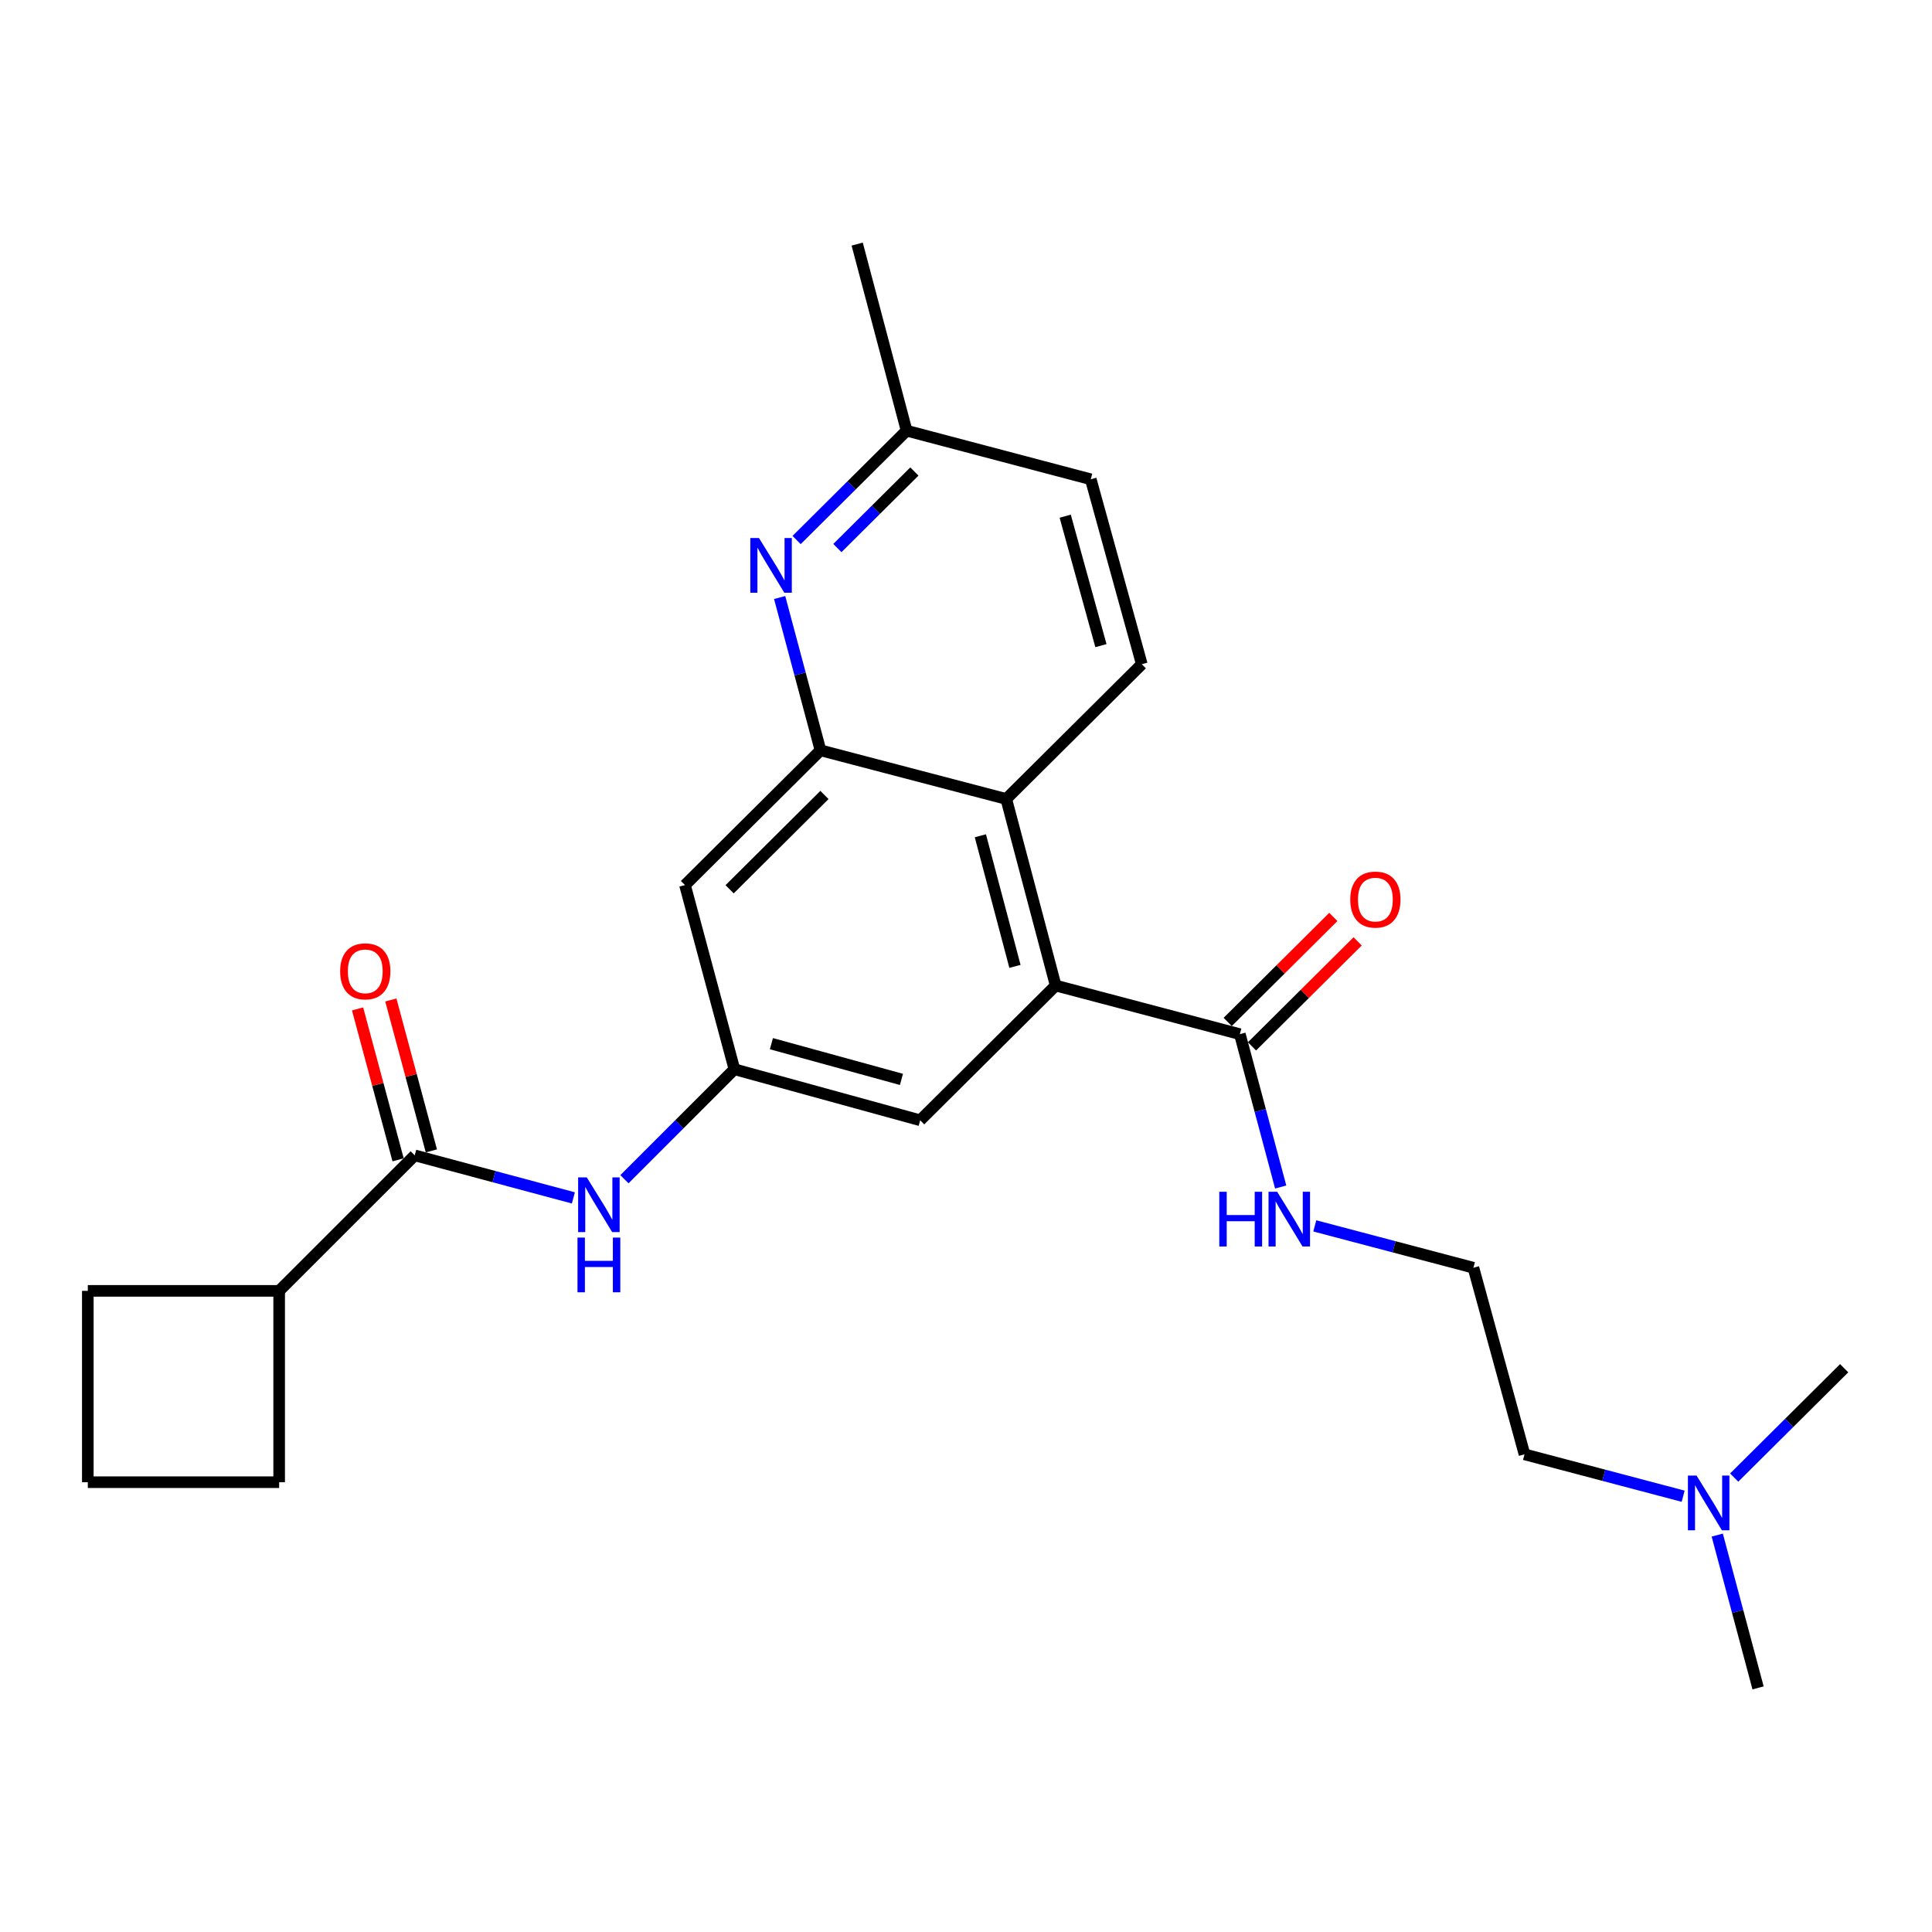 <?xml version='1.0' encoding='iso-8859-1'?>
<svg version='1.1' baseProfile='full'
              xmlns='http://www.w3.org/2000/svg'
                      xmlns:rdkit='http://www.rdkit.org/xml'
                      xmlns:xlink='http://www.w3.org/1999/xlink'
                  xml:space='preserve'
width='1000px' height='1000px' viewBox='0 0 1000 1000'>
<!-- END OF HEADER -->
<rect style='opacity:1.0;fill:#FFFFFF;stroke:none' width='1000' height='1000' x='0' y='0'> </rect>
<path class='bond-1' d='M 424.683,388.362 L 520.835,413.547' style='fill:none;fill-rule:evenodd;stroke:#000000;stroke-width:6px;stroke-linecap:butt;stroke-linejoin:miter;stroke-opacity:1' />
<path class='bond-2' d='M 424.683,388.362 L 414.116,348.823' style='fill:none;fill-rule:evenodd;stroke:#000000;stroke-width:6px;stroke-linecap:butt;stroke-linejoin:miter;stroke-opacity:1' />
<path class='bond-2' d='M 414.116,348.823 L 403.549,309.283' style='fill:none;fill-rule:evenodd;stroke:#0000FF;stroke-width:6px;stroke-linecap:butt;stroke-linejoin:miter;stroke-opacity:1' />
<path class='bond-7' d='M 424.683,388.362 L 354.548,458.111' style='fill:none;fill-rule:evenodd;stroke:#000000;stroke-width:6px;stroke-linecap:butt;stroke-linejoin:miter;stroke-opacity:1' />
<path class='bond-7' d='M 426.738,411.47 L 377.644,460.294' style='fill:none;fill-rule:evenodd;stroke:#000000;stroke-width:6px;stroke-linecap:butt;stroke-linejoin:miter;stroke-opacity:1' />
<path class='bond-0' d='M 546.417,510.116 L 520.835,413.547' style='fill:none;fill-rule:evenodd;stroke:#000000;stroke-width:6px;stroke-linecap:butt;stroke-linejoin:miter;stroke-opacity:1' />
<path class='bond-0' d='M 525.341,500.197 L 507.434,432.599' style='fill:none;fill-rule:evenodd;stroke:#000000;stroke-width:6px;stroke-linecap:butt;stroke-linejoin:miter;stroke-opacity:1' />
<path class='bond-4' d='M 546.417,510.116 L 641.746,535.281' style='fill:none;fill-rule:evenodd;stroke:#000000;stroke-width:6px;stroke-linecap:butt;stroke-linejoin:miter;stroke-opacity:1' />
<path class='bond-8' d='M 546.417,510.116 L 476.281,579.854' style='fill:none;fill-rule:evenodd;stroke:#000000;stroke-width:6px;stroke-linecap:butt;stroke-linejoin:miter;stroke-opacity:1' />
<path class='bond-9' d='M 520.835,413.547 L 590.99,343.789' style='fill:none;fill-rule:evenodd;stroke:#000000;stroke-width:6px;stroke-linecap:butt;stroke-linejoin:miter;stroke-opacity:1' />
<path class='bond-14' d='M 412.315,279.514 L 440.786,251.216' style='fill:none;fill-rule:evenodd;stroke:#0000FF;stroke-width:6px;stroke-linecap:butt;stroke-linejoin:miter;stroke-opacity:1' />
<path class='bond-14' d='M 440.786,251.216 L 469.257,222.917' style='fill:none;fill-rule:evenodd;stroke:#000000;stroke-width:6px;stroke-linecap:butt;stroke-linejoin:miter;stroke-opacity:1' />
<path class='bond-14' d='M 433.428,283.673 L 453.358,263.864' style='fill:none;fill-rule:evenodd;stroke:#0000FF;stroke-width:6px;stroke-linecap:butt;stroke-linejoin:miter;stroke-opacity:1' />
<path class='bond-14' d='M 453.358,263.864 L 473.287,244.055' style='fill:none;fill-rule:evenodd;stroke:#000000;stroke-width:6px;stroke-linecap:butt;stroke-linejoin:miter;stroke-opacity:1' />
<path class='bond-3' d='M 214.664,598.015 L 255.721,609.025' style='fill:none;fill-rule:evenodd;stroke:#000000;stroke-width:6px;stroke-linecap:butt;stroke-linejoin:miter;stroke-opacity:1' />
<path class='bond-3' d='M 255.721,609.025 L 296.777,620.034' style='fill:none;fill-rule:evenodd;stroke:#0000FF;stroke-width:6px;stroke-linecap:butt;stroke-linejoin:miter;stroke-opacity:1' />
<path class='bond-10' d='M 223.276,595.702 L 212.789,556.646' style='fill:none;fill-rule:evenodd;stroke:#000000;stroke-width:6px;stroke-linecap:butt;stroke-linejoin:miter;stroke-opacity:1' />
<path class='bond-10' d='M 212.789,556.646 L 202.301,517.591' style='fill:none;fill-rule:evenodd;stroke:#FF0000;stroke-width:6px;stroke-linecap:butt;stroke-linejoin:miter;stroke-opacity:1' />
<path class='bond-10' d='M 206.053,600.327 L 195.565,561.271' style='fill:none;fill-rule:evenodd;stroke:#000000;stroke-width:6px;stroke-linecap:butt;stroke-linejoin:miter;stroke-opacity:1' />
<path class='bond-10' d='M 195.565,561.271 L 185.078,522.215' style='fill:none;fill-rule:evenodd;stroke:#FF0000;stroke-width:6px;stroke-linecap:butt;stroke-linejoin:miter;stroke-opacity:1' />
<path class='bond-12' d='M 214.664,598.015 L 144.49,668.15' style='fill:none;fill-rule:evenodd;stroke:#000000;stroke-width:6px;stroke-linecap:butt;stroke-linejoin:miter;stroke-opacity:1' />
<path class='bond-11' d='M 648.033,541.604 L 675.369,514.426' style='fill:none;fill-rule:evenodd;stroke:#000000;stroke-width:6px;stroke-linecap:butt;stroke-linejoin:miter;stroke-opacity:1' />
<path class='bond-11' d='M 675.369,514.426 L 702.705,487.248' style='fill:none;fill-rule:evenodd;stroke:#FF0000;stroke-width:6px;stroke-linecap:butt;stroke-linejoin:miter;stroke-opacity:1' />
<path class='bond-11' d='M 635.46,528.957 L 662.796,501.779' style='fill:none;fill-rule:evenodd;stroke:#000000;stroke-width:6px;stroke-linecap:butt;stroke-linejoin:miter;stroke-opacity:1' />
<path class='bond-11' d='M 662.796,501.779 L 690.132,474.602' style='fill:none;fill-rule:evenodd;stroke:#FF0000;stroke-width:6px;stroke-linecap:butt;stroke-linejoin:miter;stroke-opacity:1' />
<path class='bond-13' d='M 641.746,535.281 L 652.314,574.835' style='fill:none;fill-rule:evenodd;stroke:#000000;stroke-width:6px;stroke-linecap:butt;stroke-linejoin:miter;stroke-opacity:1' />
<path class='bond-13' d='M 652.314,574.835 L 662.882,614.389' style='fill:none;fill-rule:evenodd;stroke:#0000FF;stroke-width:6px;stroke-linecap:butt;stroke-linejoin:miter;stroke-opacity:1' />
<path class='bond-5' d='M 323.204,610.358 L 351.667,581.9' style='fill:none;fill-rule:evenodd;stroke:#0000FF;stroke-width:6px;stroke-linecap:butt;stroke-linejoin:miter;stroke-opacity:1' />
<path class='bond-5' d='M 351.667,581.9 L 380.129,553.441' style='fill:none;fill-rule:evenodd;stroke:#000000;stroke-width:6px;stroke-linecap:butt;stroke-linejoin:miter;stroke-opacity:1' />
<path class='bond-6' d='M 380.129,553.441 L 354.548,458.111' style='fill:none;fill-rule:evenodd;stroke:#000000;stroke-width:6px;stroke-linecap:butt;stroke-linejoin:miter;stroke-opacity:1' />
<path class='bond-26' d='M 380.129,553.441 L 476.281,579.854' style='fill:none;fill-rule:evenodd;stroke:#000000;stroke-width:6px;stroke-linecap:butt;stroke-linejoin:miter;stroke-opacity:1' />
<path class='bond-26' d='M 399.276,540.207 L 466.583,558.696' style='fill:none;fill-rule:evenodd;stroke:#000000;stroke-width:6px;stroke-linecap:butt;stroke-linejoin:miter;stroke-opacity:1' />
<path class='bond-25' d='M 590.99,343.789 L 564.577,248.072' style='fill:none;fill-rule:evenodd;stroke:#000000;stroke-width:6px;stroke-linecap:butt;stroke-linejoin:miter;stroke-opacity:1' />
<path class='bond-25' d='M 569.837,334.175 L 551.348,267.174' style='fill:none;fill-rule:evenodd;stroke:#000000;stroke-width:6px;stroke-linecap:butt;stroke-linejoin:miter;stroke-opacity:1' />
<path class='bond-20' d='M 144.49,668.15 L 144.49,767.185' style='fill:none;fill-rule:evenodd;stroke:#000000;stroke-width:6px;stroke-linecap:butt;stroke-linejoin:miter;stroke-opacity:1' />
<path class='bond-21' d='M 144.49,668.15 L 45.455,668.15' style='fill:none;fill-rule:evenodd;stroke:#000000;stroke-width:6px;stroke-linecap:butt;stroke-linejoin:miter;stroke-opacity:1' />
<path class='bond-17' d='M 680.532,634.511 L 721.585,645.347' style='fill:none;fill-rule:evenodd;stroke:#0000FF;stroke-width:6px;stroke-linecap:butt;stroke-linejoin:miter;stroke-opacity:1' />
<path class='bond-17' d='M 721.585,645.347 L 762.637,656.182' style='fill:none;fill-rule:evenodd;stroke:#000000;stroke-width:6px;stroke-linecap:butt;stroke-linejoin:miter;stroke-opacity:1' />
<path class='bond-15' d='M 469.257,222.917 L 564.577,248.072' style='fill:none;fill-rule:evenodd;stroke:#000000;stroke-width:6px;stroke-linecap:butt;stroke-linejoin:miter;stroke-opacity:1' />
<path class='bond-24' d='M 469.257,222.917 L 443.676,126.349' style='fill:none;fill-rule:evenodd;stroke:#000000;stroke-width:6px;stroke-linecap:butt;stroke-linejoin:miter;stroke-opacity:1' />
<path class='bond-16' d='M 871.196,774.439 L 830.138,763.599' style='fill:none;fill-rule:evenodd;stroke:#0000FF;stroke-width:6px;stroke-linecap:butt;stroke-linejoin:miter;stroke-opacity:1' />
<path class='bond-16' d='M 830.138,763.599 L 789.081,752.76' style='fill:none;fill-rule:evenodd;stroke:#000000;stroke-width:6px;stroke-linecap:butt;stroke-linejoin:miter;stroke-opacity:1' />
<path class='bond-22' d='M 897.613,764.788 L 926.079,736.487' style='fill:none;fill-rule:evenodd;stroke:#0000FF;stroke-width:6px;stroke-linecap:butt;stroke-linejoin:miter;stroke-opacity:1' />
<path class='bond-22' d='M 926.079,736.487 L 954.545,708.186' style='fill:none;fill-rule:evenodd;stroke:#000000;stroke-width:6px;stroke-linecap:butt;stroke-linejoin:miter;stroke-opacity:1' />
<path class='bond-23' d='M 888.845,794.562 L 899.408,834.106' style='fill:none;fill-rule:evenodd;stroke:#0000FF;stroke-width:6px;stroke-linecap:butt;stroke-linejoin:miter;stroke-opacity:1' />
<path class='bond-23' d='M 899.408,834.106 L 909.972,873.651' style='fill:none;fill-rule:evenodd;stroke:#000000;stroke-width:6px;stroke-linecap:butt;stroke-linejoin:miter;stroke-opacity:1' />
<path class='bond-19' d='M 762.637,656.182 L 789.081,752.76' style='fill:none;fill-rule:evenodd;stroke:#000000;stroke-width:6px;stroke-linecap:butt;stroke-linejoin:miter;stroke-opacity:1' />
<path class='bond-18' d='M 45.455,767.185 L 144.49,767.185' style='fill:none;fill-rule:evenodd;stroke:#000000;stroke-width:6px;stroke-linecap:butt;stroke-linejoin:miter;stroke-opacity:1' />
<path class='bond-27' d='M 45.455,767.185 L 45.455,668.15' style='fill:none;fill-rule:evenodd;stroke:#000000;stroke-width:6px;stroke-linecap:butt;stroke-linejoin:miter;stroke-opacity:1' />
<path  class='atom-3' d='M 392.842 278.486
L 402.122 293.486
Q 403.042 294.966, 404.522 297.646
Q 406.002 300.326, 406.082 300.486
L 406.082 278.486
L 409.842 278.486
L 409.842 306.806
L 405.962 306.806
L 396.002 290.406
Q 394.842 288.486, 393.602 286.286
Q 392.402 284.086, 392.042 283.406
L 392.042 306.806
L 388.362 306.806
L 388.362 278.486
L 392.842 278.486
' fill='#0000FF'/>
<path  class='atom-6' d='M 303.724 609.416
L 313.004 624.416
Q 313.924 625.896, 315.404 628.576
Q 316.884 631.256, 316.964 631.416
L 316.964 609.416
L 320.724 609.416
L 320.724 637.736
L 316.844 637.736
L 306.884 621.336
Q 305.724 619.416, 304.484 617.216
Q 303.284 615.016, 302.924 614.336
L 302.924 637.736
L 299.244 637.736
L 299.244 609.416
L 303.724 609.416
' fill='#0000FF'/>
<path  class='atom-6' d='M 298.904 640.568
L 302.744 640.568
L 302.744 652.608
L 317.224 652.608
L 317.224 640.568
L 321.064 640.568
L 321.064 668.888
L 317.224 668.888
L 317.224 655.808
L 302.744 655.808
L 302.744 668.888
L 298.904 668.888
L 298.904 640.568
' fill='#0000FF'/>
<path  class='atom-11' d='M 176.064 502.755
Q 176.064 495.955, 179.424 492.155
Q 182.784 488.355, 189.064 488.355
Q 195.344 488.355, 198.704 492.155
Q 202.064 495.955, 202.064 502.755
Q 202.064 509.635, 198.664 513.555
Q 195.264 517.435, 189.064 517.435
Q 182.824 517.435, 179.424 513.555
Q 176.064 509.675, 176.064 502.755
M 189.064 514.235
Q 193.384 514.235, 195.704 511.355
Q 198.064 508.435, 198.064 502.755
Q 198.064 497.195, 195.704 494.395
Q 193.384 491.555, 189.064 491.555
Q 184.744 491.555, 182.384 494.355
Q 180.064 497.155, 180.064 502.755
Q 180.064 508.475, 182.384 511.355
Q 184.744 514.235, 189.064 514.235
' fill='#FF0000'/>
<path  class='atom-12' d='M 698.891 465.622
Q 698.891 458.822, 702.251 455.022
Q 705.611 451.222, 711.891 451.222
Q 718.171 451.222, 721.531 455.022
Q 724.891 458.822, 724.891 465.622
Q 724.891 472.502, 721.491 476.422
Q 718.091 480.302, 711.891 480.302
Q 705.651 480.302, 702.251 476.422
Q 698.891 472.542, 698.891 465.622
M 711.891 477.102
Q 716.211 477.102, 718.531 474.222
Q 720.891 471.302, 720.891 465.622
Q 720.891 460.062, 718.531 457.262
Q 716.211 454.422, 711.891 454.422
Q 707.571 454.422, 705.211 457.222
Q 702.891 460.022, 702.891 465.622
Q 702.891 471.342, 705.211 474.222
Q 707.571 477.102, 711.891 477.102
' fill='#FF0000'/>
<path  class='atom-14' d='M 631.107 616.866
L 634.947 616.866
L 634.947 628.906
L 649.427 628.906
L 649.427 616.866
L 653.267 616.866
L 653.267 645.186
L 649.427 645.186
L 649.427 632.106
L 634.947 632.106
L 634.947 645.186
L 631.107 645.186
L 631.107 616.866
' fill='#0000FF'/>
<path  class='atom-14' d='M 661.067 616.866
L 670.347 631.866
Q 671.267 633.346, 672.747 636.026
Q 674.227 638.706, 674.307 638.866
L 674.307 616.866
L 678.067 616.866
L 678.067 645.186
L 674.187 645.186
L 664.227 628.786
Q 663.067 626.866, 661.827 624.666
Q 660.627 622.466, 660.267 621.786
L 660.267 645.186
L 656.587 645.186
L 656.587 616.866
L 661.067 616.866
' fill='#0000FF'/>
<path  class='atom-17' d='M 878.14 763.765
L 887.42 778.765
Q 888.34 780.245, 889.82 782.925
Q 891.3 785.605, 891.38 785.765
L 891.38 763.765
L 895.14 763.765
L 895.14 792.085
L 891.26 792.085
L 881.3 775.685
Q 880.14 773.765, 878.9 771.565
Q 877.7 769.365, 877.34 768.685
L 877.34 792.085
L 873.66 792.085
L 873.66 763.765
L 878.14 763.765
' fill='#0000FF'/>
</svg>
